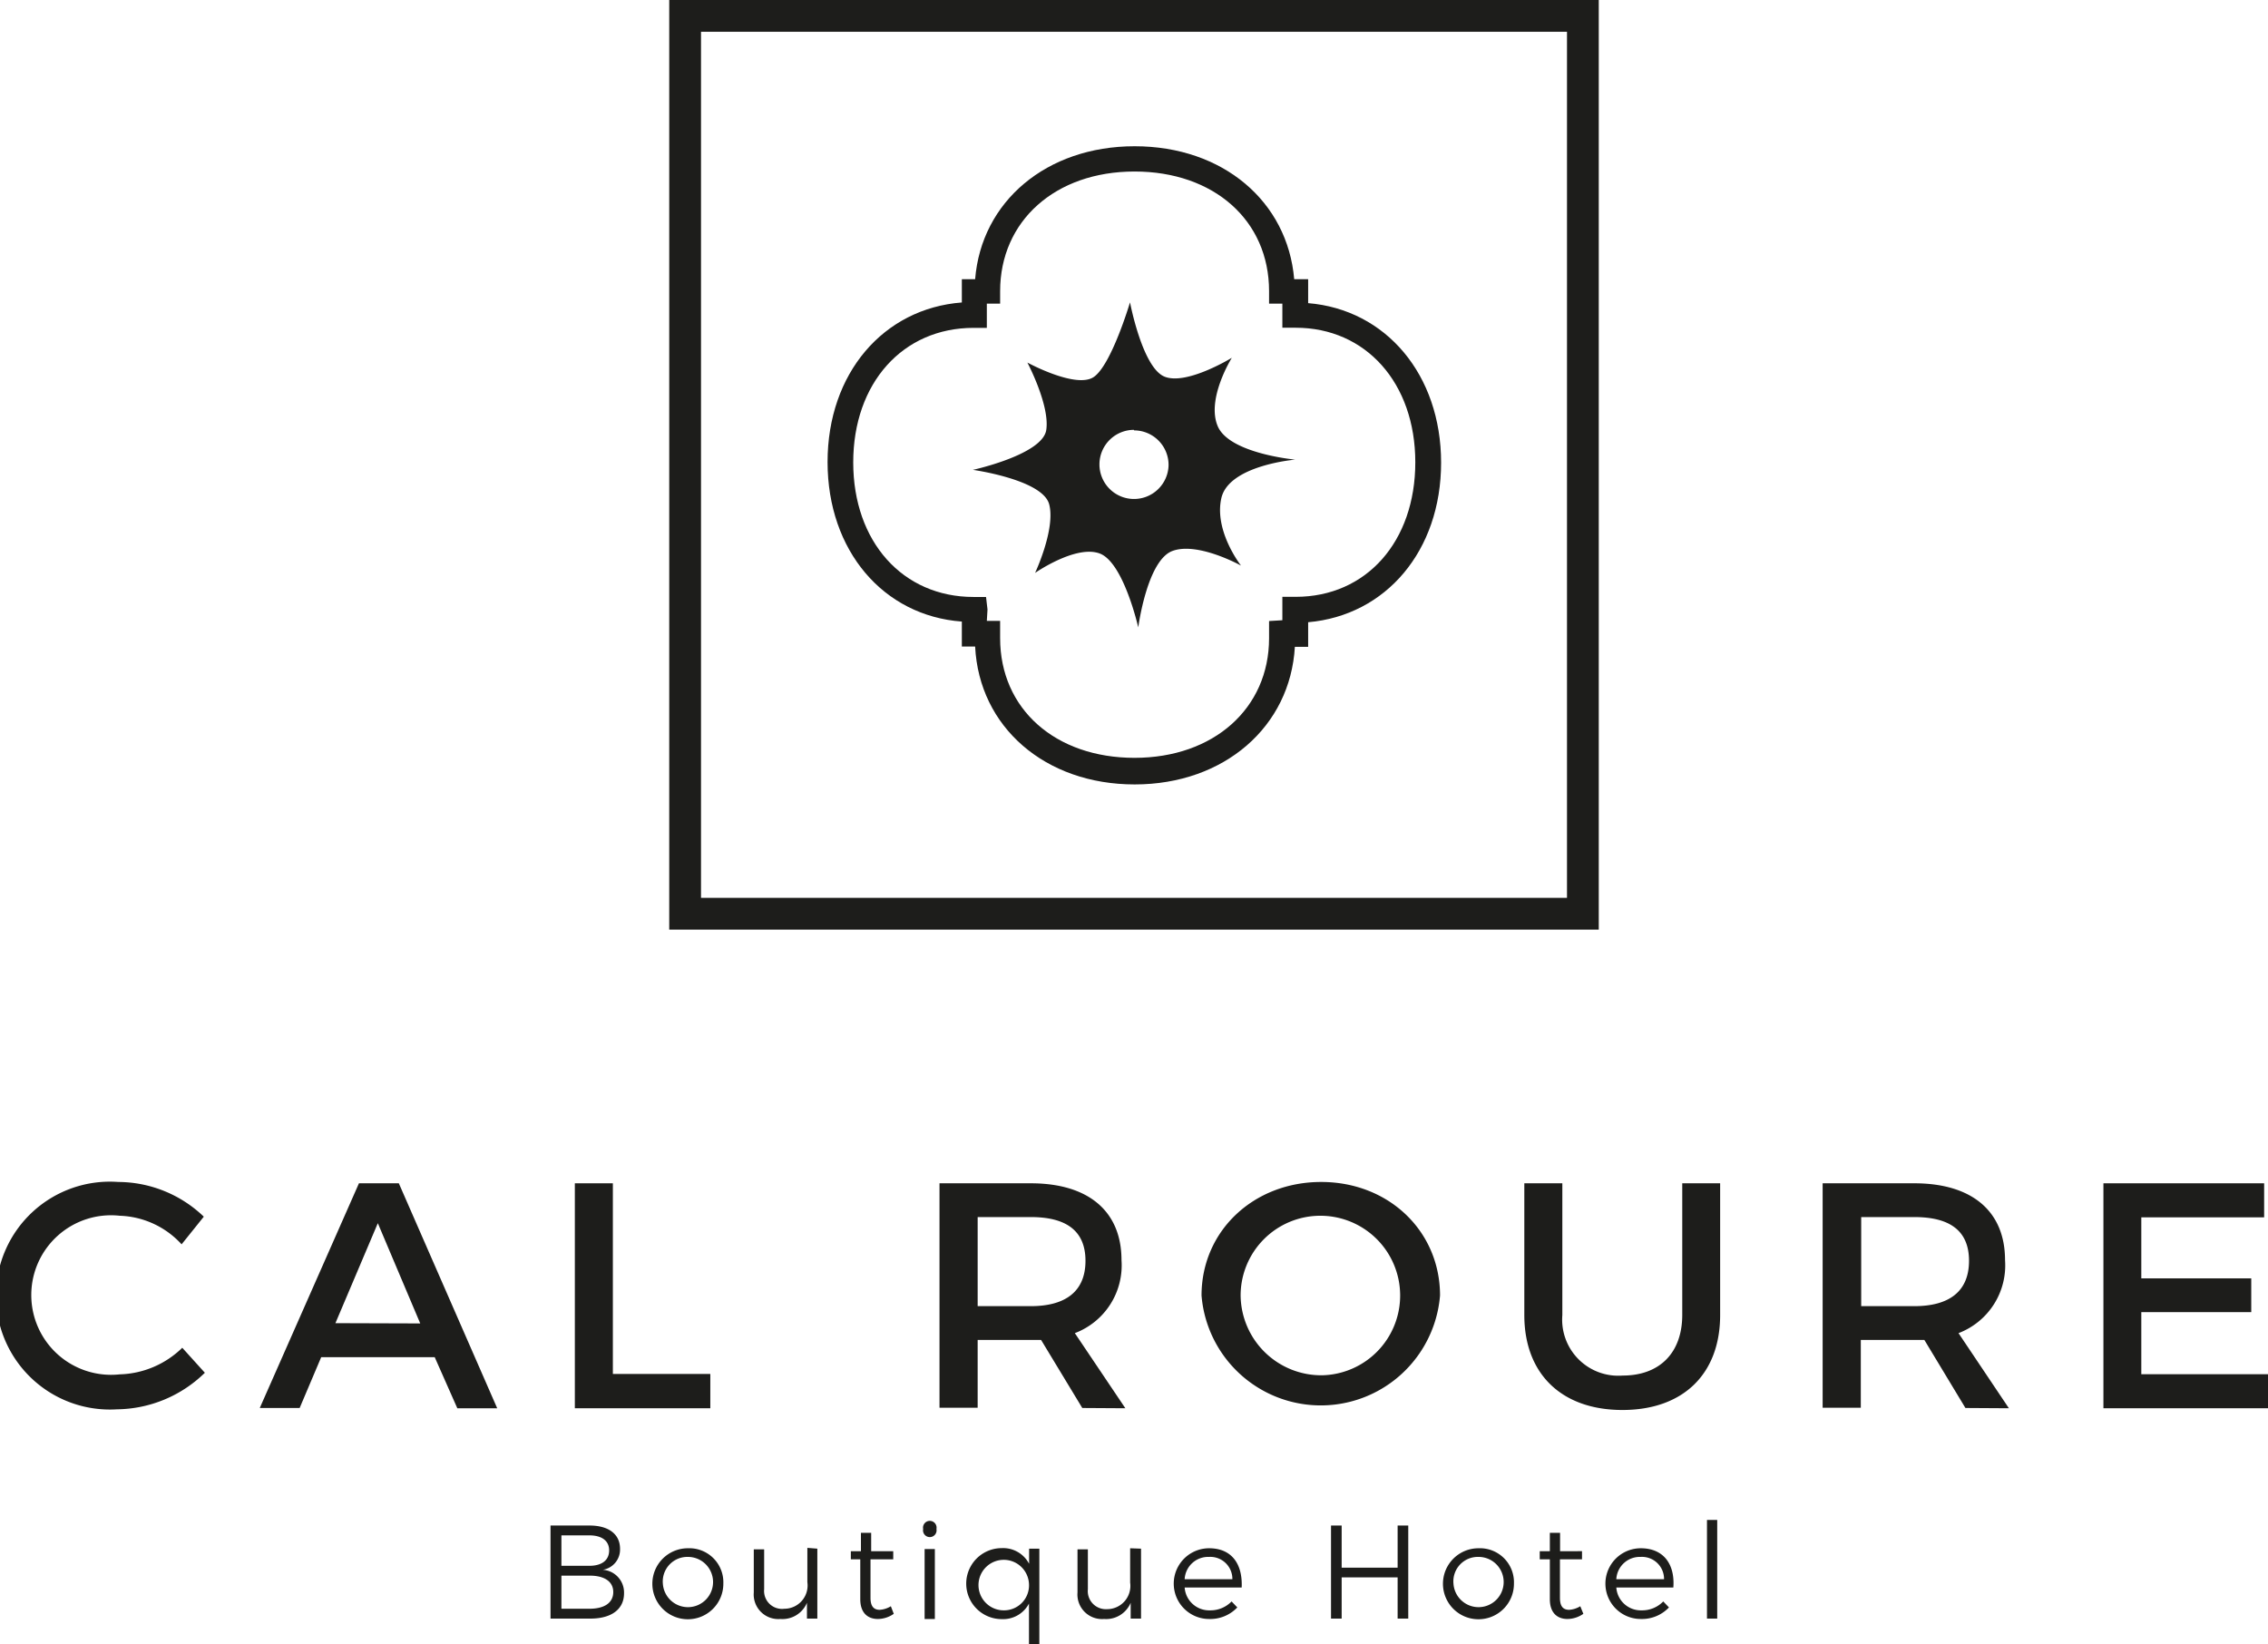 <svg id="Capa_1" data-name="Capa 1" xmlns="http://www.w3.org/2000/svg" viewBox="0 0 170.6 123.68"><defs><style>.cls-1{fill:#1d1d1b;}</style></defs><path class="cls-1" d="M85.35,59c-6.74,0-11.7-4.32-12-10.37h-1V46.75c-5.9-.43-10.1-5.33-10.1-12s4.2-11.55,10.1-12V21h1c.47-5.84,5.36-10,12-10s11.5,4.15,12,10h1.05V22.8c5.84.48,10,5.37,10,12s-4.15,11.49-10,12v1.85h-1C97.06,54.64,92.1,59,85.35,59ZM74.23,46.7h1l0,1V48c0,5.33,4.16,9,10.11,9s10.12-3.72,10.12-9v-.29l0-1,1-.06V44.89h1c5.32,0,9-4.16,9-10.12s-3.72-10.12-9-10.12h-1V22.84h-1V21.9c0-5.33-4.16-9-10.12-9s-10.11,3.72-10.11,9v.94h-1v1.82h-1c-5.33,0-9.05,4.16-9.05,10.12s3.72,10.12,9.05,10.12h.94l.11.94Z"/><path class="cls-1" d="M87.6,28.33c1.66.67,5.06-1.42,5.06-1.42S90.72,30,91.6,32.06s5.83,2.51,5.83,2.51-5,.42-5.56,2.9,1.48,5.07,1.48,5.07-3.25-1.81-5.16-1.1-2.57,5.75-2.57,5.75-1.1-4.89-2.9-5.56-4.86,1.46-4.86,1.46,1.55-3.3,1.06-5.16-5.74-2.59-5.74-2.59,5.24-1.14,5.52-3-1.42-5.07-1.42-5.07,3.67,2,5,1.08S85,22.74,85,22.74,85.93,27.66,87.6,28.33Zm-2.3,4A2.6,2.6,0,1,0,87.9,35,2.6,2.6,0,0,0,85.3,32.37Z"/><path class="cls-1" d="M120.26,69.92H50.34V0h69.92ZM52.73,67.53h65.14V2.39H52.73Z"/><path class="cls-1" d="M9,91.44a6,6,0,1,0,0,11.93,7,7,0,0,0,4.71-2l1.7,1.88A9.6,9.6,0,0,1,8.8,106,8.57,8.57,0,1,1,8.9,88.9a9.34,9.34,0,0,1,6.43,2.61l-1.67,2.08A6.59,6.59,0,0,0,9,91.44Z"/><path class="cls-1" d="M32.7,102.08H24.16l-1.62,3.82h-3L27,89H30l7.4,16.92h-3Zm-1.09-2.54L28.42,92l-3.19,7.52Z"/><path class="cls-1" d="M46.1,89v14.34h7.33v2.58H43.24V89Z"/><path class="cls-1" d="M81.41,105.9l-3.1-5.12c-.24,0-.51,0-.77,0h-4v5.1H70.67V89h6.87c4.33,0,6.82,2.1,6.82,5.78a5.45,5.45,0,0,1-3.51,5.49l3.8,5.65Zm-3.87-7.66c2.61,0,4.11-1.11,4.11-3.41s-1.5-3.29-4.11-3.29h-4v6.7Z"/><path class="cls-1" d="M108.32,97.44a9,9,0,0,1-17.94,0c0-4.86,3.92-8.54,9-8.54S108.32,92.6,108.32,97.44Zm-15,0a6.07,6.07,0,0,0,6.1,6,6,6,0,1,0-6.1-6Z"/><path class="cls-1" d="M122.06,103.46c2.76,0,4.48-1.69,4.48-4.57V89h2.85v9.91c0,4.43-2.78,7.14-7.35,7.14s-7.38-2.71-7.38-7.14V89h2.86v9.91A4.22,4.22,0,0,0,122.06,103.46Z"/><path class="cls-1" d="M147.84,105.9l-3.09-5.12c-.24,0-.51,0-.78,0h-4v5.1H137.1V89H144c4.33,0,6.82,2.1,6.82,5.78a5.45,5.45,0,0,1-3.5,5.49l3.79,5.65ZM144,98.24c2.62,0,4.11-1.11,4.11-3.41s-1.49-3.29-4.11-3.29h-4v6.7Z"/><path class="cls-1" d="M170.31,89v2.56h-9.24v4.59h8.27v2.54h-8.27v4.67h9.53v2.56H158.22V89Z"/><path class="cls-1" d="M46.64,116.49a1.54,1.54,0,0,1-1.3,1.58,1.71,1.71,0,0,1,1.6,1.77c0,1.19-.94,1.9-2.53,1.9h-3v-7h2.94C45.78,114.74,46.64,115.39,46.64,116.49Zm-.82.12c0-.72-.55-1.13-1.49-1.13h-2.1v2.29h2.1C45.27,117.77,45.82,117.35,45.82,116.61Zm.31,3.13c0-.78-.66-1.24-1.8-1.23h-2.1V121h2.1C45.47,121,46.13,120.55,46.13,119.74Z"/><path class="cls-1" d="M54.41,119.1a2.67,2.67,0,1,1-2.66-2.65A2.56,2.56,0,0,1,54.41,119.1Zm-4.55,0a1.89,1.89,0,1,0,1.89-2A1.85,1.85,0,0,0,49.86,119.11Z"/><path class="cls-1" d="M61.48,116.48v5.26H60.7v-1.19a2,2,0,0,1-2,1.22,1.85,1.85,0,0,1-2-2v-3.24h.78v3A1.35,1.35,0,0,0,59,121a1.75,1.75,0,0,0,1.73-2v-2.58Z"/><path class="cls-1" d="M67.23,121.38a2.11,2.11,0,0,1-1.19.39c-.76,0-1.33-.45-1.33-1.49v-3H64v-.61h.76v-1.38h.77v1.38h1.66v.61H65.48v2.9c0,.64.25.9.69.9a1.8,1.8,0,0,0,.84-.27Z"/><path class="cls-1" d="M70.44,115a.51.51,0,1,1-1,0,.51.51,0,1,1,1,0Zm-.12,1.51v5.26h-.77v-5.26Z"/><path class="cls-1" d="M78.18,116.48v7.2H77.4v-3.07a2.2,2.2,0,0,1-2.05,1.17,2.67,2.67,0,0,1,0-5.34,2.2,2.2,0,0,1,2.06,1.18v-1.14Zm-.78,2.64a1.9,1.9,0,1,0-1.9,2A1.88,1.88,0,0,0,77.4,119.12Z"/><path class="cls-1" d="M85.83,116.48v5.26h-.78v-1.19a2,2,0,0,1-2,1.22,1.85,1.85,0,0,1-2-2v-3.24h.78v3a1.36,1.36,0,0,0,1.45,1.5,1.75,1.75,0,0,0,1.73-2v-2.58Z"/><path class="cls-1" d="M93.4,119.4H89.11a1.85,1.85,0,0,0,1.9,1.72,2.21,2.21,0,0,0,1.63-.67l.43.45a2.8,2.8,0,0,1-2.12.87,2.66,2.66,0,0,1,0-5.32C92.64,116.45,93.48,117.62,93.4,119.4Zm-.7-.62a1.66,1.66,0,0,0-1.76-1.68,1.77,1.77,0,0,0-1.83,1.68Z"/><path class="cls-1" d="M100.92,114.74v3.17h4.21v-3.17h.8v7h-.8v-3.1h-4.21v3.1h-.8v-7Z"/><path class="cls-1" d="M113.88,119.1a2.67,2.67,0,1,1-2.67-2.65A2.56,2.56,0,0,1,113.88,119.1Zm-4.55,0a1.89,1.89,0,1,0,1.88-2A1.84,1.84,0,0,0,109.33,119.11Z"/><path class="cls-1" d="M119.1,121.38a2.11,2.11,0,0,1-1.19.39c-.76,0-1.33-.45-1.33-1.49v-3h-.76v-.61h.76v-1.38h.77v1.38H119v.61h-1.66v2.9c0,.64.24.9.69.9a1.8,1.8,0,0,0,.84-.27Z"/><path class="cls-1" d="M125.87,119.4h-4.29a1.85,1.85,0,0,0,1.9,1.72,2.21,2.21,0,0,0,1.63-.67l.43.45a2.8,2.8,0,0,1-2.12.87,2.66,2.66,0,0,1,0-5.32C125.11,116.45,126,117.62,125.87,119.4Zm-.7-.62a1.66,1.66,0,0,0-1.76-1.68,1.77,1.77,0,0,0-1.83,1.68Z"/><path class="cls-1" d="M129.17,114.32v7.42h-.77v-7.42Z"/></svg>